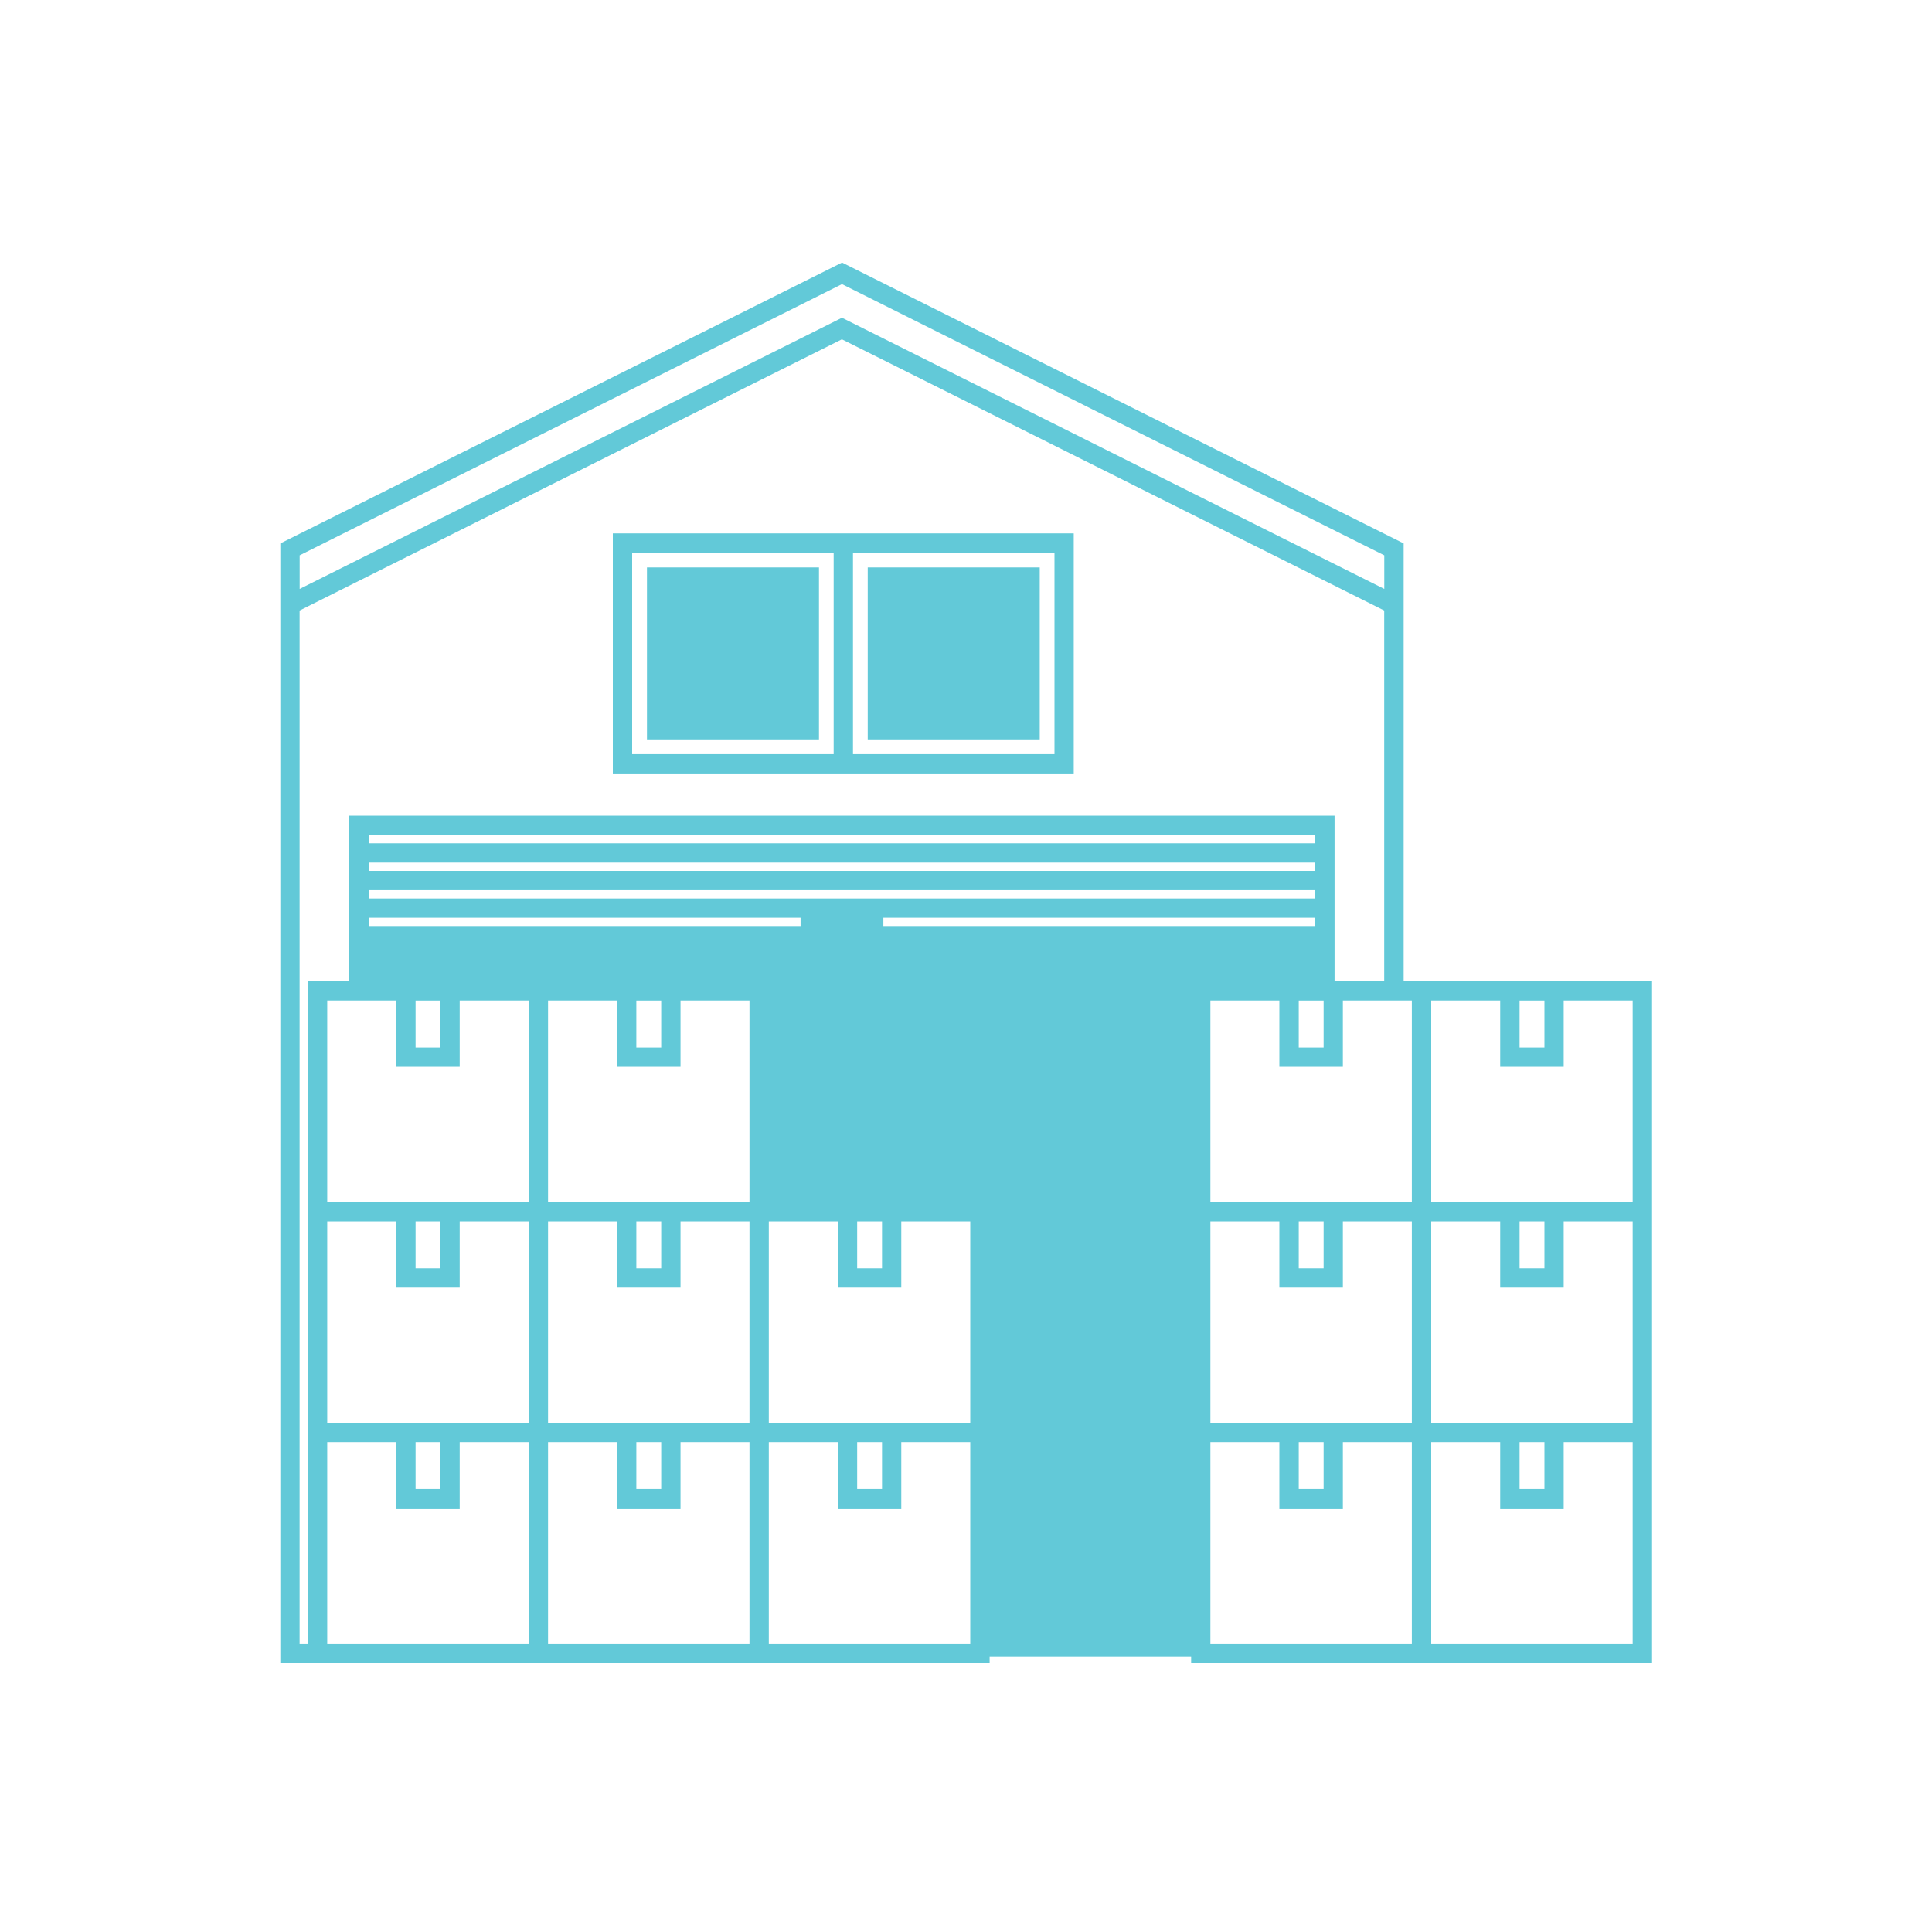 <?xml version="1.0" encoding="UTF-8"?> <svg xmlns="http://www.w3.org/2000/svg" xmlns:xlink="http://www.w3.org/1999/xlink" version="1.1" x="0px" y="0px" viewBox="0 0 300 300" style="enable-background:new 0 0 300 300;" xml:space="preserve"> <style type="text/css"> .st0{display:none;} .st1{display:inline;fill:#62C9D8;} .st2{fill:#62C9D8;} </style> <g id="Layer_1" class="st0"> <path class="st1" d="M260.07,257.51c-0.52-2.77-12.88-67.93-31.92-80.29c-6.45-4.18-13.43-7.6-20.15-10.36v-2.1l-1.58-0.62 c-6.88-2.72-14.19-5.07-21.73-7l-3.12-0.79v2.1c-4.14-0.98-6.79-1.45-7.15-1.51l-1.24-0.21l0,0l-0.71-0.12l-0.55,1.3 c-1.69,1.44-9.6,7.57-21.6,7.57c-11.93,0-19.9-6.14-21.6-7.57l-0.55-1.3l-0.71,0.12l0,0l-1.24,0.21c-0.36,0.06-3.01,0.53-7.15,1.51 v-2.1l-3.12,0.79c-7.54,1.92-14.85,4.28-21.73,7l-1.58,0.62v2.1c-6.73,2.76-13.7,6.18-20.15,10.36 c-19.04,12.36-31.4,77.52-31.92,80.29l-0.55,2.96h220.61L260.07,257.51z M186.57,162.8c5.67,1.55,11.17,3.35,16.43,5.36v49.13 c0,4.53-3.69,8.21-8.21,8.21s-8.21-3.69-8.21-8.21V162.8z M150.32,170.47c6.78,0,12.39-1.7,16.61-3.64 c-3.75,5.43-9.53,11.5-16.61,11.5c-7.09,0-12.86-6.06-16.61-11.5C137.93,168.77,143.55,170.47,150.32,170.47z M119.07,163.61 c2.63-0.65,4.74-1.1,6.13-1.39c2.7,5.49,11.57,21.1,25.12,21.1c13.55,0,22.42-15.61,25.12-21.1c1.39,0.28,3.5,0.74,6.13,1.39v36.15 h-62.5V163.61z M97.64,168.16c5.26-2.01,10.76-3.81,16.43-5.36v54.49c0,4.53-3.69,8.21-8.21,8.21s-8.21-3.68-8.21-8.21V168.16z M83.54,207.92v47.54H46.06c4.04-20.15,15.55-65.23,29.15-74.06c0.6-0.39,1.21-0.77,1.82-1.15c0.2-0.12,0.4-0.24,0.6-0.36 c0.41-0.25,0.83-0.5,1.25-0.75c0.24-0.14,0.48-0.28,0.72-0.42c0.38-0.22,0.76-0.44,1.15-0.65c0.26-0.15,0.52-0.29,0.78-0.43 c0.37-0.2,0.74-0.4,1.11-0.6c0.27-0.15,0.55-0.29,0.82-0.43c0.36-0.19,0.72-0.38,1.09-0.56c0.28-0.14,0.55-0.28,0.83-0.41 c0.36-0.18,0.73-0.36,1.1-0.54c0.28-0.14,0.56-0.27,0.84-0.4c0.36-0.17,0.72-0.35,1.09-0.52c0.28-0.13,0.57-0.26,0.85-0.39 c0.36-0.17,0.72-0.33,1.08-0.49c0.28-0.13,0.56-0.25,0.84-0.37c0.36-0.16,0.73-0.32,1.09-0.47c0.13-0.05,0.26-0.11,0.38-0.16v27.45 h-0.94C87.2,199.75,83.54,203.42,83.54,207.92z M212.11,255.47H88.54v-47.54c0-1.75,1.42-3.17,3.17-3.17h0.94v12.53 c0,7.29,5.93,13.21,13.21,13.21s13.21-5.93,13.21-13.21v-12.53h62.5v12.53c0,7.29,5.93,13.21,13.21,13.21 c7.29,0,13.21-5.93,13.21-13.21v-12.53h0.94c1.75,0,3.17,1.42,3.17,3.17V255.47z M217.11,255.47v-47.54c0-4.5-3.67-8.17-8.17-8.17 H208V172.3c0.13,0.05,0.26,0.11,0.39,0.16c0.36,0.15,0.72,0.31,1.09,0.47c0.28,0.12,0.56,0.25,0.85,0.37 c0.36,0.16,0.72,0.32,1.08,0.49c0.28,0.13,0.57,0.26,0.85,0.39c0.36,0.17,0.72,0.34,1.08,0.51c0.28,0.13,0.56,0.27,0.84,0.4 c0.36,0.18,0.73,0.36,1.09,0.54c0.28,0.14,0.56,0.28,0.83,0.42c0.36,0.18,0.72,0.37,1.09,0.56c0.27,0.14,0.55,0.28,0.82,0.43 c0.37,0.2,0.74,0.4,1.11,0.6c0.26,0.14,0.52,0.28,0.78,0.43c0.39,0.22,0.77,0.44,1.16,0.66c0.24,0.14,0.48,0.27,0.71,0.41 c0.43,0.25,0.85,0.51,1.27,0.76c0.19,0.12,0.39,0.23,0.58,0.35c0.61,0.38,1.22,0.76,1.82,1.15c13.61,8.83,25.11,53.91,29.15,74.06 H217.11z M194.79,224.18c3.82,0,6.93-3.11,6.93-6.93s-3.11-6.93-6.93-6.93s-6.93,3.11-6.93,6.93S190.97,224.18,194.79,224.18z M105.86,224.18c3.82,0,6.93-3.11,6.93-6.93s-3.11-6.93-6.93-6.93s-6.93,3.11-6.93,6.93S102.04,224.18,105.86,224.18z M99.59,113.91h2.48c1.42,6.38,3.89,12.7,7.2,18.51c2.62,5.25,5.93,10.16,9.75,14.39c1.78,1.97,3.65,3.78,5.56,5.37l0.09,0.18h0.13 c7.84,6.48,16.67,9.9,25.53,9.9c8.91,0,17.79-3.46,25.67-10.02c1.93-1.61,3.83-3.44,5.64-5.44c3.82-4.23,7.13-9.14,9.75-14.39 c3.31-5.81,5.78-12.13,7.2-18.51h2.48c2.94,0,5.33-2.39,5.33-5.33v-5.04c0-2.6-1.87-4.77-4.34-5.23 c-0.48-10.5-4.11-20.18-9.95-28.14c0.73-1.32,1.06-2.8,0.92-4.25c-0.18-1.83-1.1-3.45-2.53-4.45l-4.74-3.32 c-1.91-1.34-4.37-1.36-6.46-0.31c-3.55-2.41-7.41-4.39-11.52-5.87l0.03-0.26l0.02-0.28c0-6.1-4.97-11.07-11.07-11.07h-12.86 c-6.1,0-11.07,4.97-11.07,11.07l0.06,0.53c-4.11,1.48-7.97,3.46-11.52,5.87c-0.45-0.23-0.93-0.42-1.42-0.54 c-1.78-0.45-3.61-0.14-5.04,0.86l-4.74,3.32c-2.67,1.87-3.32,5.64-1.61,8.7c-5.84,7.97-9.47,17.65-9.95,28.14 c-2.47,0.47-4.34,2.63-4.34,5.23v5.04C94.25,111.52,96.64,113.91,99.59,113.91z M171.35,147.73c-6.62,3.94-13.85,6.03-21.03,6.03 c-7.18,0-14.42-2.1-21.03-6.03c-0.3-0.22-0.6-0.44-0.9-0.66c5.6-8.05,13.56-12.66,21.93-12.66c8.36,0,16.32,4.61,21.93,12.66 C171.95,147.3,171.65,147.52,171.35,147.73z M177.89,142.07c-7.37-6.97-17.11-10.81-27.57-10.81c-10.46,0-20.2,3.83-27.57,10.81 c-7.53-7.73-13.07-17.99-15.56-28.13h86.26C190.97,124.08,185.43,134.34,177.89,142.07z M180.68,63.01c0.68-0.9,1.69-1.14,2.2-0.78 l4.74,3.32c0.3,0.21,0.4,0.57,0.42,0.84c0.05,0.48-0.1,1.02-0.4,1.49l-13.1,15.37l-3.82-2.68L180.68,63.01z M143.89,45.34h12.86 c3.31,0,6,2.66,6.07,5.94l-4.27,38.42l-0.02,0.28c0,0.98-0.8,1.79-1.79,1.79h-12.86c-0.98,0-1.79-0.8-1.79-1.79l-4.28-38.7 C137.89,47.99,140.59,45.34,143.89,45.34z M113.02,65.55l4.74-3.32c0.3-0.21,0.68-0.18,0.93-0.11c0.47,0.12,0.93,0.44,1.27,0.89 l9.96,17.56l-3.82,2.68L113,67.88C112.39,66.94,112.51,65.9,113.02,65.55z M111.82,74.18l10.42,12.24 c0.96,1.29,2.41,1.99,3.85,1.99c0.85,0,1.69-0.24,2.42-0.75l4.74-3.32c1.01-0.71,1.67-1.85,1.79-3.13 c0.11-1.11-0.18-2.23-0.81-3.19l-9.38-16.54c2.69-1.75,5.57-3.24,8.6-4.41l3.66,33.06c0.08,3.67,3.09,6.63,6.78,6.63h12.86 c3.69,0,6.7-2.96,6.78-6.63l3.67-33.05c3.03,1.18,5.91,2.66,8.6,4.41l-9.39,16.53c-1.41,2.13-0.98,4.94,0.98,6.32l4.74,3.32 c0.71,0.5,1.56,0.76,2.44,0.76c0.37,0,0.75-0.05,1.12-0.14c1.08-0.28,2.04-0.93,2.72-1.85l10.43-12.24 c4.76,6.9,7.74,15.12,8.21,24.01H103.6C104.07,89.31,107.05,81.08,111.82,74.18z M99.25,103.53c0-0.18,0.15-0.33,0.33-0.33h101.47 c0.18,0,0.33,0.15,0.33,0.33v5.04c0,0.18-0.15,0.33-0.33,0.33H99.59c-0.18,0-0.33-0.15-0.33-0.33V103.53z"></path> </g> <g id="Layer_4" class="st0"> <path class="st1" d="M170.36,75.62l-3.27-1.03l-4.45,14.13L173,91.98l0.84-2.67l-7.09-2.23L170.36,75.62z M153.01,72.68 l-7.61,14.33l3.51,0.24l1.54-3.08l6.85,0.47l1.09,3.26l3.59,0.25l-5.59-15.24L153.01,72.68z M151.7,81.65l2.74-5.49l1.95,5.82 L151.7,81.65z M190.6,101.23c0.99-0.11,1.93-0.42,2.82-0.92c0.89-0.5,1.67-1.2,2.33-2.08c0.67-0.89,1.12-1.83,1.35-2.82 c0.23-0.99,0.26-1.98,0.09-2.96c-0.17-0.98-0.53-1.92-1.08-2.82c-0.56-0.89-1.3-1.69-2.24-2.4c-0.92-0.7-1.9-1.19-2.92-1.48 c-1.02-0.29-2.03-0.38-3.03-0.27s-1.94,0.42-2.83,0.92c-0.88,0.5-1.65,1.19-2.31,2.07c-0.66,0.88-1.11,1.81-1.35,2.8 c-0.24,0.99-0.28,1.97-0.11,2.96c0.16,0.99,0.53,1.94,1.1,2.84c0.37,0.59,0.82,1.12,1.34,1.62c0.07,0.66,0.16,1.28,0.27,1.81 c0.15,0.71,0.33,1.33,0.56,1.86c0.23,0.53,0.51,1,0.85,1.41c0.33,0.41,0.73,0.79,1.2,1.14c1.33,1,2.76,1.32,4.29,0.95l-0.12-2.37 c-1,0.16-1.87-0.03-2.59-0.57c-0.27-0.2-0.49-0.45-0.66-0.73c-0.17-0.28-0.29-0.65-0.36-1.09c-0.01-0.08-0.02-0.19-0.03-0.27 c0.14,0.05,0.27,0.1,0.41,0.14C188.61,101.25,189.61,101.34,190.6,101.23z M186.43,97.15c-0.53-0.4-0.95-0.86-1.27-1.38 c-0.32-0.52-0.51-1.07-0.59-1.66c-0.08-0.59-0.03-1.19,0.13-1.79s0.46-1.19,0.87-1.74c0.42-0.56,0.9-1.01,1.44-1.33 s1.09-0.53,1.68-0.62s1.17-0.05,1.76,0.11c0.59,0.16,1.15,0.44,1.68,0.84c0.53,0.4,0.95,0.86,1.26,1.37s0.51,1.07,0.59,1.66 s0.04,1.19-0.12,1.79s-0.46,1.19-0.88,1.75c-0.42,0.55-0.89,0.99-1.43,1.32c-0.54,0.33-1.1,0.53-1.7,0.62s-1.18,0.05-1.76-0.11 C187.51,97.82,186.96,97.55,186.43,97.15z M205.68,112.02l6.55-5.09l-2.08-2.68l-6.45,5.01c-1.11,0.87-2.09,1.26-2.94,1.18 c-0.85-0.08-1.59-0.53-2.23-1.35c-0.64-0.82-0.89-1.66-0.76-2.49s0.76-1.69,1.88-2.55l6.45-5.01l-2.1-2.71l-6.55,5.09 c-1.72,1.33-2.67,2.83-2.87,4.48c-0.2,1.65,0.35,3.31,1.64,4.97c1.29,1.66,2.76,2.6,4.41,2.82 C202.28,113.91,203.97,113.35,205.68,112.02z M218.45,119.33l-1.37-3.1l-16.22-0.04l1.42,3.21l3.44-0.08l2.78,6.28l-2.37,2.49 l1.46,3.29L218.45,119.33z M214.68,119.12l-4.23,4.44l-1.9-4.3L214.68,119.12z M88.21,105.34l5.2,9.35l-10.74,0.16l-1.43,2.45 l12.8,7.46l1.62-2.78l-7.52-4.38l8.35-0.15l0.78-1.33l-4.13-7.46l7.69,4.46l1.62-2.78l-12.82-7.43L88.21,105.34z M104.85,104.13 l-2.41-2.43l4.88-4.85l-1.88-1.89l-4.88,4.84l-2.27-2.28l5.53-5.49l-1.94-1.95l-7.95,7.89l10.44,10.52l8.14-8.08l-1.94-1.95 L104.85,104.13z M119.94,90.01c0.6-0.86,0.91-1.77,0.94-2.72c0.03-0.95-0.24-1.9-0.82-2.84c-0.58-0.95-1.31-1.63-2.17-2.04 c-0.87-0.41-1.82-0.55-2.86-0.42c-1.04,0.13-2.13,0.55-3.26,1.24l-5.47,3.35l7.74,12.63l2.92-1.79l-2.16-3.52l2.54-1.56 c0.05-0.03,0.09-0.06,0.13-0.09l4.59,2.04l3.16-1.94l-5.31-2.32C119.92,90.03,119.93,90.02,119.94,90.01z M117.42,88.29 c-0.21,0.66-0.76,1.27-1.66,1.83l-2.38,1.46l-2.7-4.4l2.38-1.46c0.9-0.55,1.69-0.77,2.38-0.66c0.68,0.11,1.24,0.52,1.66,1.21 C117.52,86.95,117.62,87.63,117.42,88.29z M78.02,126.64l7.76,7.37l-10.2,3.36l-0.63,2.77l14.45,3.3l0.72-3.14l-8.48-1.94 l7.92-2.64l0.34-1.51l-6.17-5.88l8.67,1.96l0.72-3.14l-14.45-3.25L78.02,126.64z M209.64,147.78l14.79-0.8l-0.19-3.42l-14.79,0.8 L209.64,147.78z M89.24,149.97c-0.43-0.96-1.01-1.78-1.74-2.47c-0.72-0.69-1.56-1.21-2.52-1.57c-0.96-0.36-1.99-0.5-3.09-0.44 c-1.11,0.06-2.12,0.32-3.02,0.78c-0.9,0.46-1.68,1.07-2.33,1.84c-0.65,0.76-1.14,1.65-1.46,2.65c-0.33,1-0.46,2.08-0.39,3.25 c0.06,1.16,0.31,2.22,0.75,3.18c0.44,0.96,1.02,1.79,1.75,2.49s1.57,1.22,2.52,1.57c0.95,0.35,1.98,0.5,3.08,0.43 c1.1-0.06,2.1-0.32,3.01-0.77c0.91-0.45,1.69-1.06,2.34-1.82s1.14-1.65,1.46-2.67c0.33-1.01,0.46-2.11,0.39-3.28 C89.93,151.99,89.68,150.93,89.24,149.97z M86.84,155.18c-0.19,0.58-0.49,1.08-0.89,1.52c-0.4,0.44-0.89,0.79-1.46,1.06 c-0.57,0.26-1.2,0.42-1.89,0.45c-0.7,0.04-1.35-0.04-1.94-0.24c-0.59-0.2-1.11-0.5-1.55-0.9c-0.45-0.4-0.8-0.87-1.05-1.42 c-0.26-0.54-0.4-1.15-0.44-1.81c-0.04-0.66,0.04-1.28,0.24-1.86c0.19-0.58,0.49-1.08,0.89-1.52c0.4-0.44,0.88-0.79,1.45-1.05 c0.56-0.26,1.2-0.42,1.9-0.46c0.7-0.04,1.35,0.04,1.94,0.24c0.59,0.2,1.11,0.5,1.56,0.9c0.45,0.4,0.8,0.87,1.05,1.42 c0.26,0.54,0.4,1.15,0.44,1.81S87.03,154.6,86.84,155.18z M134.72,86.09c-0.51,0.46-1.11,0.8-1.81,1.02 c-0.66,0.2-1.3,0.28-1.92,0.24s-1.19-0.21-1.72-0.49c-0.53-0.28-0.99-0.66-1.38-1.14c-0.39-0.48-0.69-1.06-0.9-1.74 c-0.21-0.67-0.29-1.32-0.24-1.94c0.05-0.62,0.22-1.2,0.5-1.73c0.28-0.53,0.66-0.99,1.15-1.37c0.49-0.39,1.06-0.68,1.72-0.89 c0.7-0.22,1.39-0.28,2.07-0.19c0.68,0.09,1.35,0.34,2,0.74l1.5-2.59c-0.93-0.61-1.95-0.98-3.08-1.1c-1.12-0.12-2.3,0.01-3.52,0.39 c-1.11,0.34-2.07,0.84-2.89,1.48c-0.82,0.65-1.47,1.41-1.96,2.28s-0.79,1.82-0.9,2.83c-0.11,1.01,0,2.05,0.33,3.11 s0.82,1.98,1.48,2.75c0.66,0.77,1.44,1.38,2.33,1.83c0.89,0.45,1.86,0.71,2.91,0.77c1.05,0.07,2.12-0.07,3.21-0.41 c1.24-0.38,2.29-0.95,3.15-1.68c0.86-0.74,1.5-1.62,1.91-2.65l-2.7-1.29C135.64,85.04,135.23,85.63,134.72,86.09z M139.37,73.33 l1.74,14.71l3.41-0.4l-1.73-14.71L139.37,73.33z M184.29,210.5h5.27v-22.75h-5.27V210.5z M212.34,142.36l-1.47-7.28l11.78-2.39 l-0.68-3.36l-14.52,2.94l2.15,10.64L212.34,142.36z M152.86,210.5h5.27v-22.75h-5.27V210.5z M69.51,193.86 c0.65-0.65,1.42-1.15,2.31-1.5c0.89-0.35,1.86-0.52,2.93-0.52c1.13,0,2.17,0.22,3.12,0.67c0.95,0.44,1.82,1.11,2.6,2l3.38-3.12 c-1.08-1.32-2.42-2.32-4.01-3.01s-3.38-1.02-5.35-1.02c-1.78,0-3.41,0.29-4.91,0.86c-1.5,0.58-2.8,1.39-3.92,2.45 c-1.12,1.06-1.98,2.31-2.6,3.74c-0.62,1.43-0.93,3-0.93,4.71s0.31,3.28,0.93,4.71c0.62,1.43,1.48,2.68,2.58,3.74 c1.11,1.06,2.41,1.88,3.92,2.45c1.51,0.57,3.14,0.86,4.89,0.86c1.99,0,3.79-0.35,5.38-1.04s2.93-1.7,4.01-3.02l-3.38-3.12 c-0.78,0.91-1.65,1.59-2.6,2.03s-1.99,0.67-3.12,0.67c-1.06,0-2.04-0.17-2.93-0.52c-0.89-0.35-1.66-0.84-2.31-1.5 c-0.65-0.65-1.15-1.42-1.51-2.31c-0.36-0.89-0.54-1.87-0.54-2.96c0-1.08,0.18-2.07,0.54-2.96 C68.36,195.27,68.86,194.5,69.51,193.86z M92.62,201.01h10.56v-4.1H92.62v-4.94h11.96v-4.23h-17.2v22.75h17.62v-4.23H92.62V201.01z M130.2,192.03h7.28v18.46h5.27v-18.46h7.28v-4.29H130.2V192.03z M163.52,210.5h5.27v-8.29h10.53v-4.23h-10.53v-6.01h11.93v-4.23 h-17.2V210.5z M233.63,189.16c-1.88-0.94-4.06-1.41-6.53-1.41h-10.34v22.75h10.34c2.47,0,4.65-0.47,6.53-1.41 c1.89-0.94,3.36-2.26,4.42-3.97s1.59-3.7,1.59-6c0-2.32-0.53-4.32-1.59-6.01S235.52,190.1,233.63,189.16z M233.39,202.86 c-0.62,1.06-1.49,1.88-2.6,2.45c-1.12,0.57-2.43,0.86-3.95,0.86h-4.81v-14.11h4.81c1.52,0,2.83,0.29,3.95,0.86 c1.12,0.57,1.98,1.39,2.6,2.44c0.62,1.05,0.93,2.3,0.93,3.75C234.31,200.55,234.01,201.8,233.39,202.86z M293.41,199.35h-40.73 v-23.14h-8.81c-0.15-0.47-0.35-0.93-0.61-1.39c-1.99-3.41-0.99-8.09,2.22-10.4c3.21-2.31,3.66-6.59,1.01-9.52s-2.66-7.71,0-10.63 s2.2-7.21-1.01-9.52c-3.21-2.31-4.21-6.99-2.22-10.4s0.65-7.5-2.97-9.1c-3.62-1.6-5.58-5.97-4.35-9.71 c1.23-3.75-0.93-7.47-4.81-8.29c-3.88-0.81-6.7-4.68-6.28-8.6c0.42-3.92-2.47-7.12-6.44-7.11c-3.96,0.01-7.54-3.19-7.94-7.11 c-0.41-3.92-3.91-6.45-7.78-5.62c-3.87,0.83-8.04-1.56-9.25-5.32c-1.22-3.75-5.17-5.5-8.79-3.89c-3.62,1.61-8.19,0.13-10.16-3.29 c-1.97-3.42-6.21-4.31-9.41-1.99c-3.2,2.32-7.98,1.82-10.63-1.11c-2.64-2.93-6.97-2.93-9.62,0c-2.64,2.93-7.43,3.43-10.63,1.11 c-3.2-2.32-7.43-1.43-9.41,1.99c-1.97,3.42-6.55,4.9-10.16,3.29c-3.62-1.61-7.57,0.14-8.79,3.89c-1.22,3.75-5.38,6.14-9.25,5.32 c-3.87-0.83-7.38,1.7-7.78,5.62c-0.41,3.92-3.98,7.12-7.94,7.11c-3.96-0.01-6.86,3.19-6.44,7.11c0.42,3.92-2.4,7.79-6.28,8.6 c-3.88,0.81-6.04,4.54-4.81,8.29c1.23,3.75-0.72,8.12-4.35,9.71s-4.96,5.69-2.97,9.1s0.99,8.09-2.22,10.4 c-3.21,2.31-3.66,6.59-1.01,9.52s2.66,7.71,0,10.63s-2.2,7.21,1.01,9.52c3.21,2.31,4.21,6.99,2.22,10.4 c-0.26,0.45-0.47,0.92-0.61,1.39H49.1v23.14H8.41l24.64,24.64L8.41,248.64h82.26v-19.93c1.47,1.46,3.62,2.15,5.92,1.66 c3.87-0.83,8.04,1.56,9.25,5.32c1.22,3.75,5.17,5.5,8.79,3.89s8.19-0.13,10.16,3.29c1.97,3.42,6.21,4.31,9.41,1.99 c3.2-2.32,7.98-1.82,10.63,1.11c2.64,2.93,6.97,2.93,9.62,0c2.64-2.93,7.43-3.43,10.63-1.11c3.2,2.32,7.43,1.43,9.41-1.99 c1.97-3.42,6.55-4.9,10.16-3.29s7.57-0.14,8.79-3.89c1.22-3.75,5.38-6.14,9.25-5.32c3.62,0.77,6.91-1.39,7.66-4.87h0.8v23.14h82.26 l-24.64-24.64L293.41,199.35z M149.64,59.66c49.59,0,89.93,40.34,89.93,89.93c0,9.27-1.44,18.2-4.06,26.62h-2.1 c2.68-8.4,4.15-17.34,4.15-26.62c0-48.48-39.44-87.93-87.93-87.93c-48.48,0-87.93,39.44-87.93,87.93c0,9.28,1.47,18.21,4.15,26.62 h-2.1c-2.62-8.42-4.06-17.35-4.06-26.62C59.71,100,100.05,59.66,149.64,59.66z M214.8,170.5l7.44-1.89l1.05-3.49l-10.78,2.75 l-5.06-1.52l-0.99,3.28l5.02,1.51l4.6,5.06h-15.82c4.2-7.96,6.6-17.01,6.6-26.62c0-31.55-25.67-57.21-57.21-57.21 c-31.55,0-57.21,25.67-57.21,57.21c0,9.61,2.39,18.66,6.6,26.62h-9.48c0.22-0.15,0.42-0.3,0.62-0.47c0.77-0.66,1.38-1.43,1.83-2.32 c0.45-0.89,0.71-1.86,0.78-2.91c0.07-1.05-0.06-2.12-0.4-3.21c-0.38-1.24-0.94-2.29-1.68-3.15s-1.62-1.5-2.65-1.92l-1.3,2.7 c0.72,0.31,1.3,0.72,1.76,1.23c0.46,0.51,0.8,1.11,1.01,1.81c0.2,0.66,0.28,1.3,0.24,1.92s-0.21,1.19-0.49,1.72 s-0.66,0.99-1.15,1.38c-0.48,0.39-1.06,0.69-1.74,0.9c-0.67,0.21-1.32,0.29-1.94,0.23s-1.2-0.22-1.73-0.5 c-0.53-0.28-0.99-0.66-1.37-1.15c-0.39-0.49-0.68-1.06-0.88-1.72c-0.22-0.7-0.28-1.39-0.18-2.07c0.09-0.68,0.34-1.35,0.75-2 l-2.59-1.51c-0.61,0.93-0.98,1.95-1.1,3.07s0.01,2.3,0.39,3.52c0.34,1.11,0.83,2.07,1.48,2.89c0.47,0.6,1.01,1.11,1.61,1.54h-6.48 c-2.96-8.33-4.61-17.28-4.61-26.62c0-44.07,35.86-79.93,79.93-79.93c44.07,0,79.93,35.86,79.93,79.93c0,9.34-1.64,18.29-4.61,26.62 h-5.01l0-0.02L214.8,170.5z M188.54,169.37l1.94-4.87l-5.04,1.42l-4.02-3.35l-0.21,5.23l-4.43,2.8l4.91,1.81l0.96,3.78H155.3 c12.3-2.61,21.56-13.55,21.56-26.62c0-15.01-12.21-27.21-27.21-27.21c-15.01,0-27.21,12.21-27.21,27.21 c0,13.07,9.26,24.01,21.56,26.62h-27.35l0.96-3.78l4.91-1.81l-4.43-2.8l-0.21-5.23l-4.02,3.35l-5.04-1.42l1.94,4.87l-2.9,4.35 l5.22-0.34l2.22,2.82h-12.86c-4.45-7.87-7-16.95-7-26.62c0-29.89,24.32-54.21,54.21-54.21c29.89,0,54.21,24.32,54.21,54.21 c0,9.67-2.54,18.75-7,26.62H184l2.22-2.82l5.22,0.34L188.54,169.37z M149.64,173.8c-13.35,0-24.21-10.86-24.21-24.21 c0-13.35,10.86-24.21,24.21-24.21c13.35,0,24.21,10.86,24.21,24.21C173.85,162.94,162.99,173.8,149.64,173.8z M232.57,149.59 c0-45.73-37.2-82.93-82.93-82.93c-45.73,0-82.93,37.2-82.93,82.93c0,9.31,1.57,18.26,4.42,26.62h-2.1 c-2.78-8.38-4.32-17.32-4.32-26.62c0-46.83,38.1-84.93,84.93-84.93c46.83,0,84.93,38.1,84.93,84.93c0,9.3-1.54,18.24-4.32,26.62 h-2.1C230.99,167.85,232.57,158.9,232.57,149.59z M15.65,245.64l21.64-21.64l-21.64-21.64H49.1v23.14h3.02l33.58,20.14H15.65z M149.64,239.52c-17.7,0-34.2-5.16-48.13-14.02h3.81c13.02,7.63,28.17,12.02,44.32,12.02c16.14,0,31.27-4.4,44.29-12.02h3.83 C183.83,234.36,167.33,239.52,149.64,239.52z M149.64,232.52c11.86,0,23.14-2.52,33.36-7.02h4.66 c-11.44,5.76-24.35,9.02-38.02,9.02c-13.65,0-26.55-3.27-37.98-9.02h4.64C126.51,230,137.78,232.52,149.64,232.52z M124.64,225.49 h49.99c-7.87,2.6-16.26,4.02-24.99,4.02C140.91,229.52,132.51,228.09,124.64,225.49z M52.1,222.49v-43.29h197.57v43.29H52.1z M286.17,245.64h-70.05l33.58-20.14h2.98v-23.14h33.49l-21.64,21.64L286.17,245.64z M200.18,201.01h10.56v-4.1h-10.56v-4.94h11.96 v-4.23h-17.2v22.75h17.62v-4.23h-12.38V201.01z M124.32,203.18c1.47-0.65,2.61-1.59,3.41-2.81c0.8-1.22,1.2-2.68,1.2-4.37 c0-1.71-0.4-3.19-1.2-4.42c-0.8-1.23-1.94-2.18-3.41-2.84c-1.47-0.66-3.23-0.99-5.27-0.99h-9.85v22.75h5.27v-6.34h4.58 c0.08,0,0.16-0.01,0.24-0.01l4.37,6.35h5.69l-5.08-7.3C124.29,203.2,124.3,203.19,124.32,203.18z M122.4,198.91 c-0.8,0.7-2.02,1.06-3.64,1.06h-4.29v-7.93h4.29c1.62,0,2.84,0.35,3.64,1.04c0.8,0.69,1.2,1.67,1.2,2.92 C123.6,197.24,123.2,198.21,122.4,198.91z M116.3,121.68l-3.24,4.11l-5.22-0.34l2.9,4.35l-1.94,4.87l5.04-1.42l4.02,3.35l0.21-5.23 l4.43-2.8l-4.91-1.81L116.3,121.68z M134.73,108.75l-4.87,1.94l-4.35-2.9l0.34,5.22l-4.11,3.24l5.08,1.29l1.81,4.91l2.8-4.43 l5.23-0.21l-3.35-4.02L134.73,108.75z M110.47,145.84l-3.65-3.75l-0.75,5.19l-4.69,2.32l4.69,2.32l0.75,5.19l3.65-3.75l5.16,0.89 l-2.44-4.64l2.44-4.64L110.47,145.84z M224.71,150.47l-2.78-0.26l-0.43,4.72l-11.97-1.1l-0.31,3.41l11.97,1.1l-0.43,4.72l2.78,0.26 L224.71,150.47z M193.22,151.91l4.69-2.32l-4.69-2.32l-0.75-5.19l-3.65,3.75l-5.16-0.89l2.43,4.64l-2.43,4.64l5.16-0.89l3.65,3.75 L193.22,151.91z M190.48,134.68l-1.94-4.87l2.91-4.35l-5.22,0.34l-3.24-4.11l-1.29,5.08l-4.91,1.81l4.43,2.8l0.21,5.23l4.02-3.35 L190.48,134.68z M151.96,106.01l-2.32-4.69l-2.32,4.69l-5.19,0.75l3.75,3.65l-0.89,5.16l4.64-2.44l4.64,2.44l-0.89-5.16l3.75-3.65 L151.96,106.01z M173.44,113.01l0.34-5.22l-4.35,2.9l-4.87-1.94l1.42,5.04l-3.35,4.02l5.23,0.21l2.8,4.43l1.81-4.91l5.08-1.29 L173.44,113.01z"></path> </g> <g id="Layer_2"> <path class="st2" d="M127.17,88.11h-26.71v26.71h26.71V88.11z M166.74,82.82H95.16v37.29h71.57V82.82z M129.45,117.11H98.16V85.82 h31.29V117.11z M163.74,117.11h-31.29V85.82h31.29V117.11z M161.45,88.11h-26.71v26.71h26.71V88.11z M217.96,152.38v-68 l-87.21-43.61L43.53,84.38v173.86h110.14v-1h31.29v1h71.57V152.38H217.96z M235.96,155.38h3.86v7.29h-3.86V155.38z M46.53,86.23 l84.21-42.11l84.21,42.11v5.22l-84.21-42.11L46.53,91.45V86.23z M47.81,255.23h-1.29V94.8l84.21-42.11l84.21,42.11v57.57h-7.71 v-25.71h-153v25.71h-6.43V255.23z M57.24,139.52v-1.29h147v1.29H57.24z M136.96,189.66v7.29h-3.86v-7.29H136.96z M57.24,143.8 v-1.29h67.07v1.29H57.24z M102.67,155.38v7.29h-3.86v-7.29H102.67z M68.39,155.38v7.29h-3.86v-7.29H68.39z M204.24,133.95v1.29 h-147v-1.29H204.24z M57.24,130.95v-1.29h147v1.29H57.24z M205.53,155.38v7.29h-3.86v-7.29H205.53z M82.1,255.23H50.81v-31.29 h10.71v10.29h9.86v-10.29H82.1V255.23z M64.53,231.23v-7.29h3.86v7.29H64.53z M82.1,220.95H50.81v-31.29h10.71v10.29h9.86v-10.29 H82.1V220.95z M64.53,196.95v-7.29h3.86v7.29H64.53z M82.1,186.66H50.81v-31.29h10.71v10.29h9.86v-10.29H82.1V186.66z M116.39,255.23H85.1v-31.29h10.71v10.29h9.86v-10.29h10.71V255.23z M98.81,231.23v-7.29h3.86v7.29H98.81z M116.39,220.95H85.1 v-31.29h10.71v10.29h9.86v-10.29h10.71V220.95z M98.81,196.95v-7.29h3.86v7.29H98.81z M116.39,186.66H85.1v-31.29h10.71v10.29h9.86 v-10.29h10.71V186.66z M150.67,255.23h-31.29v-31.29h10.71v10.29h9.86v-10.29h10.71V255.23z M133.1,231.23v-7.29h3.86v7.29H133.1z M150.67,220.95h-31.29v-31.29h10.71v10.29h9.86v-10.29h10.71V220.95z M137.17,143.8v-1.29h67.07v1.29H137.17z M219.24,255.23 h-31.29v-31.29h10.71v10.29h9.86v-10.29h10.71V255.23z M201.67,231.23v-7.29h3.86v7.29H201.67z M219.24,220.95h-31.29v-31.29h10.71 v10.29h9.86v-10.29h10.71V220.95z M201.67,196.95v-7.29h3.86v7.29H201.67z M219.24,186.66h-31.29v-31.29h10.71v10.29h9.86v-10.29 h10.71V186.66z M253.53,255.23h-31.29v-31.29h10.71v10.29h9.86v-10.29h10.71V255.23z M235.96,231.23v-7.29h3.86v7.29H235.96z M253.53,220.95h-31.29v-31.29h10.71v10.29h9.86v-10.29h10.71V220.95z M235.96,196.95v-7.29h3.86v7.29H235.96z M253.53,186.66 h-31.29v-31.29h10.71v10.29h9.86v-10.29h10.71V186.66z"></path> </g> <g id="Layer_3" class="st0"> <path class="st1" d="M118.8,106.43l-16.5-28.58l-39.71,22.93l16.5,28.58L118.8,106.43z M169.82,100.75l-2.88-32.87l-45.68,4 l2.88,32.87L169.82,100.75z M164.22,71.12l2.35,26.9l-39.71,3.47l-2.35-26.9L164.22,71.12z M284.97,123.17l-32.36-32.36 c-1.69-1.69-4.44-1.69-6.13,0l-21.81,21.81l10.55-28.98c0.82-2.25-0.34-4.74-2.59-5.56l-43-15.65c-1.09-0.4-2.27-0.34-3.31,0.14 c-1.05,0.49-1.85,1.36-2.24,2.45L173.53,94l-2.69-30.72c-0.21-2.38-2.31-4.14-4.7-3.94l-45.58,3.99c-2.38,0.21-4.15,2.31-3.94,4.7 l2.69,30.72l-15.42-26.71c-0.58-1-1.51-1.72-2.63-2.02c-1.12-0.3-2.29-0.15-3.29,0.43L58.34,93.33c-1,0.58-1.72,1.51-2.02,2.63 c-0.3,1.12-0.15,2.29,0.43,3.29l15.42,26.71l-25.26-17.69c-0.95-0.66-2.1-0.92-3.24-0.72c-1.14,0.2-2.13,0.83-2.8,1.78 l-26.25,37.48c-0.66,0.95-0.92,2.1-0.72,3.24s0.83,2.13,1.78,2.8l124.17,86.95c3.15,2.2,6.81,3.35,10.58,3.35 c1.08,0,2.17-0.09,3.25-0.29c1.91-0.34,3.72-0.97,5.4-1.84c1.79,0.57,3.67,0.88,5.61,0.88c4.94,0,9.59-1.93,13.09-5.42 L284.97,129.3c0.82-0.82,1.27-1.91,1.27-3.07S285.79,123.99,284.97,123.17z M119.92,66.79c0.23-0.27,0.55-0.44,0.91-0.47 l45.58-3.99c0.04,0,0.08,0,0.12,0c0.68,0,1.27,0.52,1.33,1.22l12.31,140.72c-0.16-0.31-0.3-0.63-0.48-0.94l-1.05-1.82l-2.73-31.16 l-14.53,1.27l-0.71-1.23l15.13-1.32l-2.88-32.87l-30.46,2.66l-0.71-1.23l31.05-2.72l-2.88-32.87l-45.68,4l0.13,1.5l-1.52-2.64 l-3.25-37.13C119.58,67.41,119.69,67.06,119.92,66.79z M175.04,111.18l1.69-4.64l37.45,13.63l-9.23,25.37l-27.79-10.11 L175.04,111.18z M172.72,225.16l2.91-4.16c2.25-3.22,3.38-6.98,3.33-10.83C179.84,215.82,177.54,221.69,172.72,225.16z M159.02,167.52l-14.9-25.8l26.07-2.28l2.35,26.9L159.02,167.52z M59.35,97.75c-0.18-0.31-0.23-0.67-0.13-1.01s0.31-0.63,0.62-0.81 l39.63-22.88c0.21-0.12,0.43-0.18,0.67-0.18c0.12,0,0.23,0.02,0.35,0.05c0.34,0.09,0.63,0.31,0.81,0.62l70.62,122.32 c-0.28-0.22-0.54-0.44-0.83-0.65l-1.72-1.21l-15.64-27.08l-12.63,7.29l-1.16-0.81l13.15-7.59l-16.5-28.58l-26.48,15.29l-1.16-0.81 l26.99-15.59l-16.5-28.58l-39.71,22.93l0.75,1.3l-2.49-1.74L59.35,97.75z M163.55,189.94l-19.74-13.82l8.82-5.09L163.55,189.94z M106.24,149.81L86.3,135.85l-2.47-4.28l34.52-19.93l13.5,23.38L106.24,149.81z M141.59,237.35L17.42,150.4 c-0.29-0.2-0.49-0.51-0.55-0.86c-0.06-0.35,0.02-0.71,0.22-1l26.25-37.48c0.2-0.29,0.51-0.49,0.86-0.55 c0.08-0.01,0.16-0.02,0.23-0.02c0.27,0,0.54,0.08,0.76,0.24l124.17,86.95c3.39,2.38,5.66,5.93,6.38,10.01 c0.72,4.08-0.19,8.19-2.57,11.59l-9.99,14.26C158.28,240.54,148.59,242.25,141.59,237.35z M164.7,238.91 c-0.76,0-1.5-0.07-2.23-0.18c0.26-0.22,0.53-0.44,0.78-0.68c0.91,0.14,1.83,0.22,2.75,0.22c1.71,0,3.42-0.27,5.08-0.75 C169.1,238.42,166.94,238.91,164.7,238.91z M172.54,233.81c-2.19,1.02-4.54,1.49-6.89,1.44l0.57-0.82l1.01-0.09 c4.05-0.35,7.68-2.01,10.53-4.5C176.34,231.5,174.58,232.86,172.54,233.81z M177.5,225.87c-2.32,2.77-5.47,4.6-8.97,5.27l0.01-0.01 l4.37-2.52c3.52-2.03,6.11-5.07,7.64-8.53C179.96,222.17,178.95,224.15,177.5,225.87z M180.74,176.41l14.27,5.19l11.29-31.01 l-28.73-10.46l-0.12-1.41l29.29,10.66l11.29-31.01l-43.09-15.68l-0.52,1.42l-0.27-3.03l12.75-35.02c0.12-0.33,0.37-0.6,0.69-0.75 c0.18-0.08,0.37-0.13,0.56-0.13c0.15,0,0.31,0.03,0.46,0.08l43,15.65c0.69,0.25,1.05,1.02,0.8,1.71L184.1,215.35 c-0.01-0.35-0.01-0.7-0.04-1.06l-0.18-2.09l10.7-29.39l-13.71-4.99L180.74,176.41z M207.71,159.24l18.51,18.51l-19.09,19.09 l-9.6-9.6L207.71,159.24z M194.77,194.79l7.2,7.2l-15.45,15.45L194.77,194.79z M190.73,184.6l-7.47,20.53l-2.1-24.01L190.73,184.6z M282.85,127.18l-99.88,99.88c0.14-0.32,0.29-0.64,0.41-0.97l0.72-1.97L206.22,202l-10.31-10.31l0.49-1.33l10.74,10.74l23.33-23.33 l-21.62-21.62l0.49-1.33l22.04,22.04l23.33-23.33l-32.43-32.43l-1.07,1.07l1.04-2.86l26.36-26.36c0.26-0.26,0.6-0.39,0.94-0.39 s0.68,0.13,0.94,0.39l32.36,32.36c0.25,0.25,0.39,0.59,0.39,0.94S283.1,126.92,282.85,127.18z M163.23,223.71 c0.02-0.03,0.05-0.06,0.07-0.09c0.09-0.11,0.18-0.23,0.26-0.35c0.02-0.02,0.03-0.04,0.05-0.06c0.01-0.01,0.01-0.02,0.02-0.03 c0.02-0.03,0.05-0.07,0.07-0.11c0.02-0.03,0.04-0.07,0.06-0.1c0.07-0.1,0.13-0.21,0.19-0.32c0.03-0.04,0.06-0.09,0.08-0.13 c0,0,0-0.01,0.01-0.01c0.02-0.04,0.05-0.09,0.07-0.13c0.02-0.03,0.03-0.07,0.05-0.1c0.04-0.09,0.09-0.18,0.13-0.26 c0.03-0.07,0.07-0.13,0.1-0.2c0.02-0.05,0.04-0.1,0.06-0.16c0.01-0.03,0.02-0.06,0.03-0.09c0-0.01,0-0.01,0.01-0.02 c0.02-0.05,0.04-0.1,0.06-0.16c0-0.01,0.01-0.02,0.01-0.03c0.01-0.02,0.01-0.04,0.02-0.07c0.03-0.07,0.06-0.15,0.08-0.22 c0.03-0.1,0.05-0.19,0.08-0.29c0.01-0.03,0.02-0.05,0.03-0.08c0-0.02,0.01-0.03,0.01-0.05c0.01-0.04,0.02-0.08,0.03-0.11 c0.02-0.07,0.04-0.14,0.05-0.21c0.02-0.09,0.03-0.18,0.05-0.27c0.01-0.06,0.02-0.12,0.03-0.18c0.01-0.04,0.01-0.08,0.02-0.12 c0.01-0.07,0.02-0.13,0.03-0.2c0.01-0.07,0.01-0.14,0.01-0.21c0.01-0.09,0.02-0.18,0.02-0.27c0-0.04,0-0.07,0-0.11 c0-0.06,0.01-0.12,0.01-0.19c0-0.04,0-0.08,0-0.12c0-0.01,0-0.01,0-0.02c0,0,0-0.01,0-0.01c0-0.12,0-0.24-0.01-0.35 c0-0.03-0.01-0.06-0.01-0.09c0,0,0-0.01,0-0.01c0-0.06-0.01-0.11-0.01-0.17c0-0.01,0-0.02,0-0.04c0-0.02-0.01-0.05-0.01-0.07 c0,0,0,0,0-0.01c0,0,0-0.01,0-0.01c-0.02-0.17-0.04-0.33-0.07-0.5c-0.01-0.03-0.01-0.06-0.01-0.1c0-0.01-0.01-0.03-0.01-0.04 c-0.01-0.05-0.02-0.1-0.03-0.16c-0.03-0.15-0.07-0.3-0.1-0.44c-0.01-0.05-0.02-0.1-0.04-0.15c-0.02-0.07-0.04-0.14-0.07-0.21 c-0.03-0.11-0.07-0.22-0.11-0.33c-0.02-0.07-0.04-0.14-0.07-0.2c-0.03-0.08-0.07-0.16-0.11-0.25c-0.03-0.07-0.06-0.14-0.1-0.21 c-0.04-0.08-0.07-0.17-0.11-0.25c-0.05-0.09-0.1-0.17-0.15-0.26c-0.01-0.03-0.03-0.05-0.04-0.08c-0.02-0.03-0.03-0.05-0.05-0.08 c-0.05-0.09-0.1-0.17-0.15-0.26c-0.05-0.08-0.11-0.15-0.16-0.22c-0.04-0.06-0.09-0.13-0.13-0.19c-0.05-0.07-0.11-0.15-0.16-0.22 c-0.02-0.02-0.03-0.04-0.05-0.06c-0.03-0.04-0.06-0.07-0.09-0.1c-0.07-0.09-0.15-0.17-0.22-0.25c-0.05-0.05-0.1-0.11-0.15-0.17 c-0.02-0.02-0.04-0.04-0.06-0.06c-0.01-0.01-0.02-0.02-0.03-0.03c-0.02-0.02-0.04-0.04-0.06-0.06c-0.1-0.09-0.19-0.18-0.29-0.27 c-0.04-0.04-0.08-0.08-0.13-0.11c-0.01-0.01-0.02-0.02-0.03-0.03c-0.01-0.01-0.03-0.02-0.04-0.03c-0.03-0.03-0.06-0.05-0.09-0.08 c-0.11-0.09-0.22-0.17-0.34-0.25c-0.03-0.02-0.05-0.04-0.07-0.06c-0.01-0.01-0.02-0.01-0.03-0.02c-0.03-0.02-0.07-0.05-0.1-0.07 c-0.03-0.02-0.06-0.04-0.1-0.06c-0.11-0.07-0.21-0.13-0.32-0.2c-0.05-0.03-0.09-0.06-0.14-0.08c-0.04-0.02-0.09-0.05-0.13-0.07 c-0.03-0.02-0.06-0.03-0.09-0.05c-0.05-0.03-0.11-0.06-0.16-0.08c-0.04-0.02-0.08-0.03-0.11-0.05c-0.07-0.03-0.14-0.07-0.21-0.1 c-0.05-0.02-0.1-0.04-0.15-0.06c-0.02-0.01-0.05-0.02-0.08-0.03c0,0-0.01,0-0.01,0c-0.05-0.02-0.11-0.04-0.16-0.06 c-0.01,0-0.02-0.01-0.04-0.02c-0.02-0.01-0.04-0.01-0.06-0.02c-0.08-0.03-0.16-0.06-0.23-0.08c-0.09-0.03-0.18-0.05-0.26-0.07 l-0.01,0c-0.03-0.01-0.06-0.02-0.09-0.03c-0.02,0-0.03-0.01-0.05-0.01c-0.04-0.01-0.08-0.02-0.11-0.03 c-0.08-0.02-0.15-0.04-0.23-0.06c-0.06-0.01-0.13-0.02-0.19-0.03c-0.02,0-0.04-0.01-0.07-0.01c-0.06-0.01-0.12-0.02-0.18-0.03 c-0.04-0.01-0.08-0.01-0.12-0.02c-0.07-0.01-0.14-0.02-0.21-0.03c-0.06-0.01-0.11-0.01-0.17-0.01c-0.01,0-0.02,0-0.03,0 c-0.09-0.01-0.18-0.02-0.27-0.02c-0.04,0-0.08,0-0.12,0c-0.06,0-0.12-0.01-0.19-0.01c-0.05,0-0.1,0-0.14,0c-0.12,0-0.23,0-0.35,0 c-0.04,0-0.07,0.01-0.11,0.01c-0.06,0-0.11,0.01-0.17,0.01c-0.01,0-0.02,0-0.04,0c-0.03,0-0.06,0.01-0.09,0.01 c-0.13,0.01-0.25,0.02-0.38,0.04c-0.01,0-0.02,0-0.03,0.01c-0.03,0-0.06,0.01-0.09,0.02c-0.03,0.01-0.07,0.01-0.1,0.01 c-0.02,0-0.03,0.01-0.05,0.01c-0.05,0.01-0.1,0.02-0.15,0.03c-0.15,0.03-0.29,0.06-0.44,0.1c-0.05,0.01-0.11,0.02-0.16,0.04 c-0.07,0.02-0.14,0.04-0.2,0.06c-0.09,0.03-0.18,0.06-0.26,0.09c0,0,0,0,0,0c-0.02,0.01-0.04,0.02-0.06,0.02 c-0.07,0.03-0.14,0.05-0.21,0.07c-0.08,0.03-0.16,0.07-0.25,0.11c-0.06,0.03-0.12,0.05-0.18,0.08c-0.01,0-0.02,0.01-0.03,0.02 c-0.08,0.04-0.17,0.07-0.25,0.11c-0.09,0.04-0.17,0.1-0.26,0.15c-0.03,0.02-0.06,0.03-0.08,0.04c-0.02,0.01-0.04,0.02-0.05,0.04 c-0.01,0.01-0.02,0.01-0.03,0.02c-0.08,0.05-0.17,0.1-0.25,0.15c-0.08,0.05-0.16,0.11-0.24,0.17c-0.06,0.04-0.12,0.08-0.18,0.12 c-0.07,0.05-0.15,0.1-0.22,0.16c-0.02,0.02-0.04,0.04-0.06,0.05c-0.04,0.03-0.08,0.07-0.11,0.1c-0.01,0.01-0.01,0.01-0.02,0.02 l-0.01,0.01c-0.07,0.06-0.14,0.12-0.21,0.18c-0.06,0.05-0.12,0.1-0.17,0.16c-0.02,0.02-0.04,0.04-0.06,0.06 c-0.01,0.01-0.02,0.02-0.03,0.03c-0.04,0.04-0.07,0.08-0.1,0.11c-0.03,0.04-0.07,0.07-0.11,0.1c-0.03,0.04-0.06,0.08-0.1,0.11 c-0.04,0.05-0.09,0.1-0.14,0.15c-0.01,0.01-0.02,0.02-0.03,0.03c-0.01,0.01-0.02,0.03-0.03,0.04c-0.04,0.05-0.08,0.1-0.12,0.15 c-0.06,0.08-0.12,0.16-0.18,0.24c-0.03,0.04-0.06,0.07-0.09,0.11c-0.01,0.01-0.01,0.02-0.02,0.03c-0.02,0.03-0.05,0.07-0.07,0.1 c-0.04,0.05-0.07,0.11-0.1,0.16c-0.05,0.08-0.1,0.16-0.15,0.24c-0.03,0.05-0.07,0.11-0.1,0.16c-0.02,0.04-0.05,0.08-0.07,0.13 c-0.03,0.05-0.05,0.11-0.08,0.16c-0.04,0.07-0.07,0.15-0.11,0.22c-0.03,0.06-0.06,0.13-0.09,0.19c-0.02,0.05-0.04,0.1-0.06,0.15 c-0.01,0.03-0.02,0.07-0.04,0.1c-0.01,0.03-0.02,0.05-0.03,0.08c-0.01,0.04-0.03,0.08-0.05,0.11c-0.01,0.03-0.02,0.05-0.02,0.08 c-0.02,0.07-0.05,0.14-0.08,0.21c-0.02,0.05-0.03,0.11-0.05,0.17c0,0,0,0,0,0c-0.02,0.05-0.03,0.11-0.04,0.16 c-0.02,0.07-0.04,0.14-0.06,0.21c-0.02,0.07-0.04,0.14-0.05,0.21c-0.02,0.09-0.03,0.18-0.05,0.27c0,0,0,0.01,0,0.01 c-0.02,0.1-0.04,0.2-0.05,0.3c-0.01,0.06-0.02,0.13-0.03,0.19c-0.01,0.07-0.01,0.14-0.01,0.21c-0.01,0.14-0.02,0.27-0.03,0.41 c0,0.05,0,0.11-0.01,0.16c0,0.05,0,0.1,0,0.15c0,0.16,0,0.33,0.01,0.49c0,0.05,0.01,0.09,0.01,0.14c0,0.01,0,0.02,0,0.04 c0,0.04,0.01,0.07,0.02,0.11c0,0.04,0.01,0.08,0.01,0.12c0,0.02,0,0.05,0.01,0.07c0.01,0.1,0.03,0.2,0.05,0.3 c0,0.03,0.01,0.05,0.01,0.08c0,0.01,0.01,0.03,0.01,0.04c0.01,0.07,0.03,0.13,0.04,0.2c0.01,0.06,0.02,0.11,0.03,0.17 c0.02,0.08,0.04,0.16,0.06,0.25c0.01,0.05,0.02,0.1,0.04,0.14c0.02,0.08,0.05,0.15,0.07,0.22c0.02,0.05,0.03,0.11,0.05,0.16 c0.02,0.06,0.04,0.12,0.06,0.17c0.02,0.06,0.04,0.12,0.06,0.18c0.03,0.08,0.07,0.17,0.11,0.25c0.02,0.05,0.04,0.09,0.06,0.14 c0.01,0.02,0.01,0.04,0.02,0.05c0.01,0.03,0.03,0.05,0.04,0.07c0.03,0.06,0.06,0.13,0.09,0.19c0.05,0.09,0.1,0.18,0.15,0.26 c0.02,0.03,0.03,0.05,0.04,0.08c0.01,0.01,0.01,0.02,0.02,0.03c0.02,0.04,0.05,0.08,0.07,0.12c0.04,0.06,0.07,0.12,0.11,0.18 c0.05,0.09,0.12,0.17,0.18,0.25c0.06,0.08,0.11,0.16,0.17,0.24c0.04,0.05,0.07,0.1,0.11,0.14c0.02,0.02,0.04,0.05,0.06,0.07 c0.02,0.02,0.04,0.04,0.06,0.06c0.01,0.01,0.03,0.03,0.04,0.04c0.09,0.1,0.17,0.2,0.26,0.3c0.03,0.03,0.06,0.07,0.1,0.11 c0.02,0.02,0.05,0.05,0.07,0.07c0.01,0.01,0.01,0.02,0.02,0.03c0.01,0.01,0.01,0.01,0.02,0.02c0.03,0.03,0.05,0.05,0.08,0.08 c0.09,0.09,0.19,0.18,0.28,0.26c0.03,0.03,0.06,0.05,0.09,0.08c0.01,0.01,0.02,0.02,0.04,0.04c0.02,0.01,0.04,0.03,0.05,0.04 c0.04,0.03,0.08,0.06,0.12,0.09c0.1,0.08,0.2,0.15,0.3,0.23c0.06,0.05,0.13,0.09,0.19,0.13c0.06,0.04,0.11,0.07,0.17,0.11 c0.07,0.05,0.14,0.09,0.22,0.14c0.09,0.05,0.18,0.1,0.28,0.15c0.06,0.03,0.12,0.06,0.18,0.1c0.03,0.01,0.05,0.03,0.08,0.04 c0.02,0.01,0.03,0.02,0.05,0.03c0.01,0.01,0.02,0.01,0.03,0.02c0.12,0.06,0.25,0.11,0.38,0.17c0.04,0.02,0.08,0.03,0.12,0.05 c0.18,0.07,0.36,0.14,0.54,0.19c0.03,0.01,0.06,0.02,0.08,0.03c0.01,0,0.03,0.01,0.04,0.01c0.01,0,0.01,0,0.02,0.01 c0.34,0.1,0.69,0.18,1.04,0.23c0.02,0,0.04,0,0.06,0.01c0.04,0.01,0.08,0.01,0.13,0.02c0.01,0,0.03,0,0.04,0 c0.32,0.04,0.65,0.07,0.98,0.07c0.23,0,0.47-0.01,0.71-0.03c0.06-0.01,0.12-0.02,0.18-0.02c0.02,0,0.05,0,0.07-0.01 c0.06-0.01,0.12-0.02,0.18-0.03c0.05-0.01,0.09-0.01,0.14-0.02c0.17-0.03,0.34-0.06,0.51-0.1c0.04-0.01,0.08-0.02,0.13-0.03 c0.06-0.02,0.13-0.03,0.19-0.05c0.2-0.06,0.4-0.12,0.6-0.19c0.02-0.01,0.05-0.02,0.07-0.02c0.39-0.15,0.77-0.32,1.14-0.53 c0.02-0.01,0.04-0.02,0.06-0.03c0.03-0.02,0.07-0.04,0.1-0.06c0.12-0.07,0.23-0.14,0.34-0.21c0.02-0.01,0.03-0.02,0.05-0.04 c0.01-0.01,0.02-0.01,0.03-0.02c0.01-0.01,0.02-0.01,0.02-0.02c0,0,0.01,0,0.01-0.01c0.08-0.06,0.16-0.11,0.24-0.17 c0.08-0.06,0.16-0.12,0.24-0.18c0.02-0.02,0.05-0.04,0.07-0.06c0.01-0.01,0.02-0.02,0.03-0.02c0,0,0,0,0,0 c0.03-0.03,0.06-0.05,0.09-0.07c0.07-0.06,0.13-0.12,0.2-0.18c0.02-0.02,0.04-0.04,0.06-0.06c0.04-0.04,0.09-0.08,0.13-0.12 c0.01-0.01,0.02-0.01,0.03-0.02c0.02-0.02,0.03-0.04,0.05-0.06c0.07-0.07,0.14-0.14,0.2-0.21c0.02-0.02,0.03-0.04,0.05-0.06 c0.03-0.03,0.05-0.06,0.07-0.09c0.03-0.03,0.06-0.06,0.09-0.1C163.21,223.74,163.22,223.73,163.23,223.71z M162.02,218.87 c0,0.04,0,0.08-0.01,0.12c-0.01,0.11-0.02,0.22-0.03,0.33c-0.01,0.09-0.03,0.18-0.04,0.27c-0.01,0.06-0.03,0.12-0.04,0.18 c-0.02,0.07-0.04,0.15-0.06,0.22c-0.02,0.08-0.04,0.16-0.07,0.23l0,0.01c-0.03,0.09-0.06,0.18-0.1,0.27 c-0.03,0.08-0.07,0.16-0.1,0.24c-0.02,0.04-0.04,0.08-0.06,0.12c-0.03,0.06-0.06,0.12-0.09,0.17c-0.03,0.05-0.06,0.11-0.09,0.16 c-0.02,0.03-0.04,0.06-0.06,0.1c-0.07,0.11-0.14,0.22-0.22,0.32c0,0,0,0.01-0.01,0.01c-0.05,0.07-0.11,0.14-0.17,0.21 c-0.05,0.06-0.1,0.12-0.16,0.18c-0.01,0.01-0.01,0.01-0.02,0.02c-0.09,0.09-0.18,0.18-0.28,0.27c-0.02,0.02-0.04,0.03-0.05,0.05 c-0.08,0.07-0.16,0.13-0.24,0.19c-0.03,0.02-0.06,0.05-0.09,0.07c-0.04,0.03-0.08,0.06-0.12,0.08c-0.07,0.05-0.14,0.09-0.21,0.14 c-0.07,0.04-0.14,0.08-0.21,0.12c-0.04,0.02-0.09,0.05-0.13,0.07c-0.05,0.02-0.09,0.05-0.14,0.07c-0.07,0.03-0.13,0.06-0.2,0.09 c-0.06,0.02-0.11,0.05-0.17,0.07c-0.08,0.03-0.16,0.06-0.24,0.08c-0.03,0.01-0.06,0.02-0.09,0.03c-0.09,0.03-0.18,0.05-0.26,0.07 c-0.03,0.01-0.06,0.01-0.09,0.02c-0.11,0.02-0.21,0.04-0.32,0.06c-0.04,0.01-0.08,0.01-0.11,0.02c-0.06,0.01-0.11,0.01-0.17,0.02 c-0.08,0.01-0.16,0.02-0.24,0.02c-0.06,0-0.11,0-0.17,0c-0.08,0-0.15,0-0.23,0c-0.04,0-0.09,0-0.13-0.01 c-0.07,0-0.14-0.01-0.21-0.02c-0.06-0.01-0.11-0.01-0.17-0.02c-0.09-0.01-0.19-0.03-0.28-0.05c-0.03-0.01-0.06-0.01-0.09-0.02 c-0.08-0.02-0.16-0.04-0.24-0.06c-0.04-0.01-0.08-0.02-0.12-0.03c-0.06-0.02-0.12-0.04-0.18-0.06c-0.09-0.03-0.18-0.06-0.27-0.1 c-0.04-0.02-0.08-0.03-0.11-0.05c-0.07-0.03-0.14-0.07-0.21-0.1c-0.02-0.01-0.05-0.03-0.07-0.04c-0.09-0.04-0.17-0.09-0.25-0.14 c-0.05-0.03-0.1-0.06-0.14-0.09c-0.08-0.05-0.16-0.11-0.24-0.17c-0.02-0.01-0.03-0.02-0.05-0.04c-0.08-0.06-0.16-0.12-0.23-0.19 c-0.03-0.02-0.05-0.05-0.08-0.07c-0.05-0.04-0.1-0.09-0.14-0.13c-0.07-0.07-0.14-0.14-0.2-0.21c-0.02-0.02-0.04-0.05-0.07-0.07 c-0.08-0.09-0.15-0.17-0.21-0.26c-0.07-0.09-0.13-0.17-0.19-0.27c-0.02-0.03-0.04-0.06-0.06-0.09c-0.05-0.08-0.1-0.16-0.14-0.24 c-0.04-0.08-0.08-0.15-0.12-0.23c-0.05-0.1-0.1-0.21-0.14-0.32c-0.01-0.03-0.02-0.05-0.03-0.08c-0.03-0.08-0.06-0.16-0.09-0.25 c-0.02-0.06-0.04-0.13-0.06-0.2c-0.01-0.04-0.03-0.09-0.04-0.13c-0.02-0.07-0.03-0.13-0.04-0.2c-0.02-0.09-0.04-0.18-0.05-0.27 c0-0.02-0.01-0.05-0.01-0.07c-0.01-0.1-0.02-0.21-0.03-0.31c0-0.03-0.01-0.06-0.01-0.09c0-0.07-0.01-0.15-0.01-0.22 c0-0.09,0-0.18,0-0.26c0-0.01,0-0.03,0-0.04c0.01-0.12,0.02-0.25,0.04-0.37c0.02-0.12,0.03-0.23,0.06-0.35 c0.01-0.03,0.01-0.07,0.02-0.1c0.01-0.06,0.03-0.13,0.05-0.19c0.02-0.09,0.05-0.17,0.08-0.26c0.04-0.12,0.08-0.23,0.13-0.35 c0.03-0.07,0.05-0.13,0.09-0.2c0.04-0.09,0.09-0.17,0.14-0.26c0.02-0.04,0.04-0.08,0.07-0.12c0.04-0.07,0.08-0.14,0.13-0.21 c0.06-0.09,0.11-0.17,0.17-0.25c0.07-0.09,0.14-0.17,0.21-0.26c0.02-0.02,0.03-0.04,0.05-0.06c0.05-0.06,0.1-0.12,0.16-0.17 c0.08-0.08,0.15-0.16,0.23-0.23c0.09-0.08,0.19-0.16,0.29-0.24c0.09-0.07,0.18-0.14,0.28-0.2c0.07-0.05,0.14-0.09,0.21-0.13 c0.13-0.08,0.26-0.14,0.39-0.21c0.03-0.01,0.06-0.03,0.09-0.05c0.13-0.06,0.25-0.11,0.39-0.15c0.11-0.04,0.22-0.07,0.32-0.1 c0.07-0.02,0.14-0.04,0.21-0.06c0.13-0.03,0.27-0.06,0.4-0.08c0.23-0.03,0.47-0.07,0.71-0.07c0.29,0,0.58,0.03,0.86,0.08 c0.04,0.01,0.09,0.02,0.13,0.03c0.04,0.01,0.09,0.03,0.13,0.04c0.15,0.04,0.3,0.08,0.45,0.13c0.12,0.04,0.23,0.08,0.35,0.13 c0.11,0.05,0.21,0.1,0.31,0.15c0.08,0.04,0.16,0.08,0.23,0.12c0.1,0.06,0.19,0.11,0.28,0.18c0.02,0.01,0.03,0.02,0.04,0.03 c0.07,0.05,0.14,0.11,0.21,0.16c0.06,0.05,0.13,0.1,0.19,0.15c0.04,0.03,0.08,0.07,0.12,0.1c0.03,0.03,0.06,0.05,0.09,0.08 c0.07,0.06,0.13,0.13,0.19,0.2c0.05,0.05,0.09,0.1,0.14,0.16c0.06,0.07,0.13,0.15,0.19,0.23c0.06,0.08,0.12,0.16,0.17,0.24 c0.02,0.03,0.04,0.05,0.05,0.08c0.06,0.09,0.11,0.19,0.17,0.29c0.04,0.07,0.07,0.13,0.11,0.2c0.04,0.09,0.09,0.18,0.12,0.27 c0.01,0.03,0.02,0.05,0.03,0.08c0.04,0.1,0.08,0.2,0.11,0.31c0.01,0.04,0.03,0.09,0.04,0.13c0.02,0.07,0.04,0.14,0.06,0.21 c0.01,0.04,0.02,0.07,0.02,0.11c0.02,0.08,0.03,0.15,0.04,0.23c0.01,0.07,0.02,0.14,0.03,0.21c0.01,0.08,0.02,0.16,0.02,0.24 c0,0.05,0.01,0.1,0.01,0.15c0,0.03,0,0.06,0,0.1C162.03,218.65,162.03,218.76,162.02,218.87z M229.75,86.15l-43.09-15.68 l-11.29,31.01l43.09,15.68L229.75,86.15z M179.22,99.69l9.23-25.37l37.45,13.63l-9.23,25.37L179.22,99.69z M47.93,114.21 l-26.3,37.56l27.03,18.93l26.3-37.56L47.93,114.21z M47.92,166.53L25.8,151.04l22.86-32.65l22.12,15.49L47.92,166.53z M223.19,120.17l32.43,32.43l23.33-23.33l-32.43-32.43L223.19,120.17z M132.18,173.21l-26.3,37.56l27.03,18.93l26.3-37.56 L132.18,173.21z M76.01,133.88l-26.3,37.56l27.03,18.93l26.3-37.56L76.01,133.88z M76.01,186.19l-22.12-15.49l22.86-32.65 l22.12,15.49L76.01,186.19z M104.1,153.54l-26.3,37.56l27.03,18.93l26.3-37.56L104.1,153.54z M104.09,205.86l-22.12-15.49 l22.86-32.65l22.12,15.49L104.09,205.86z"></path> </g> </svg> 
